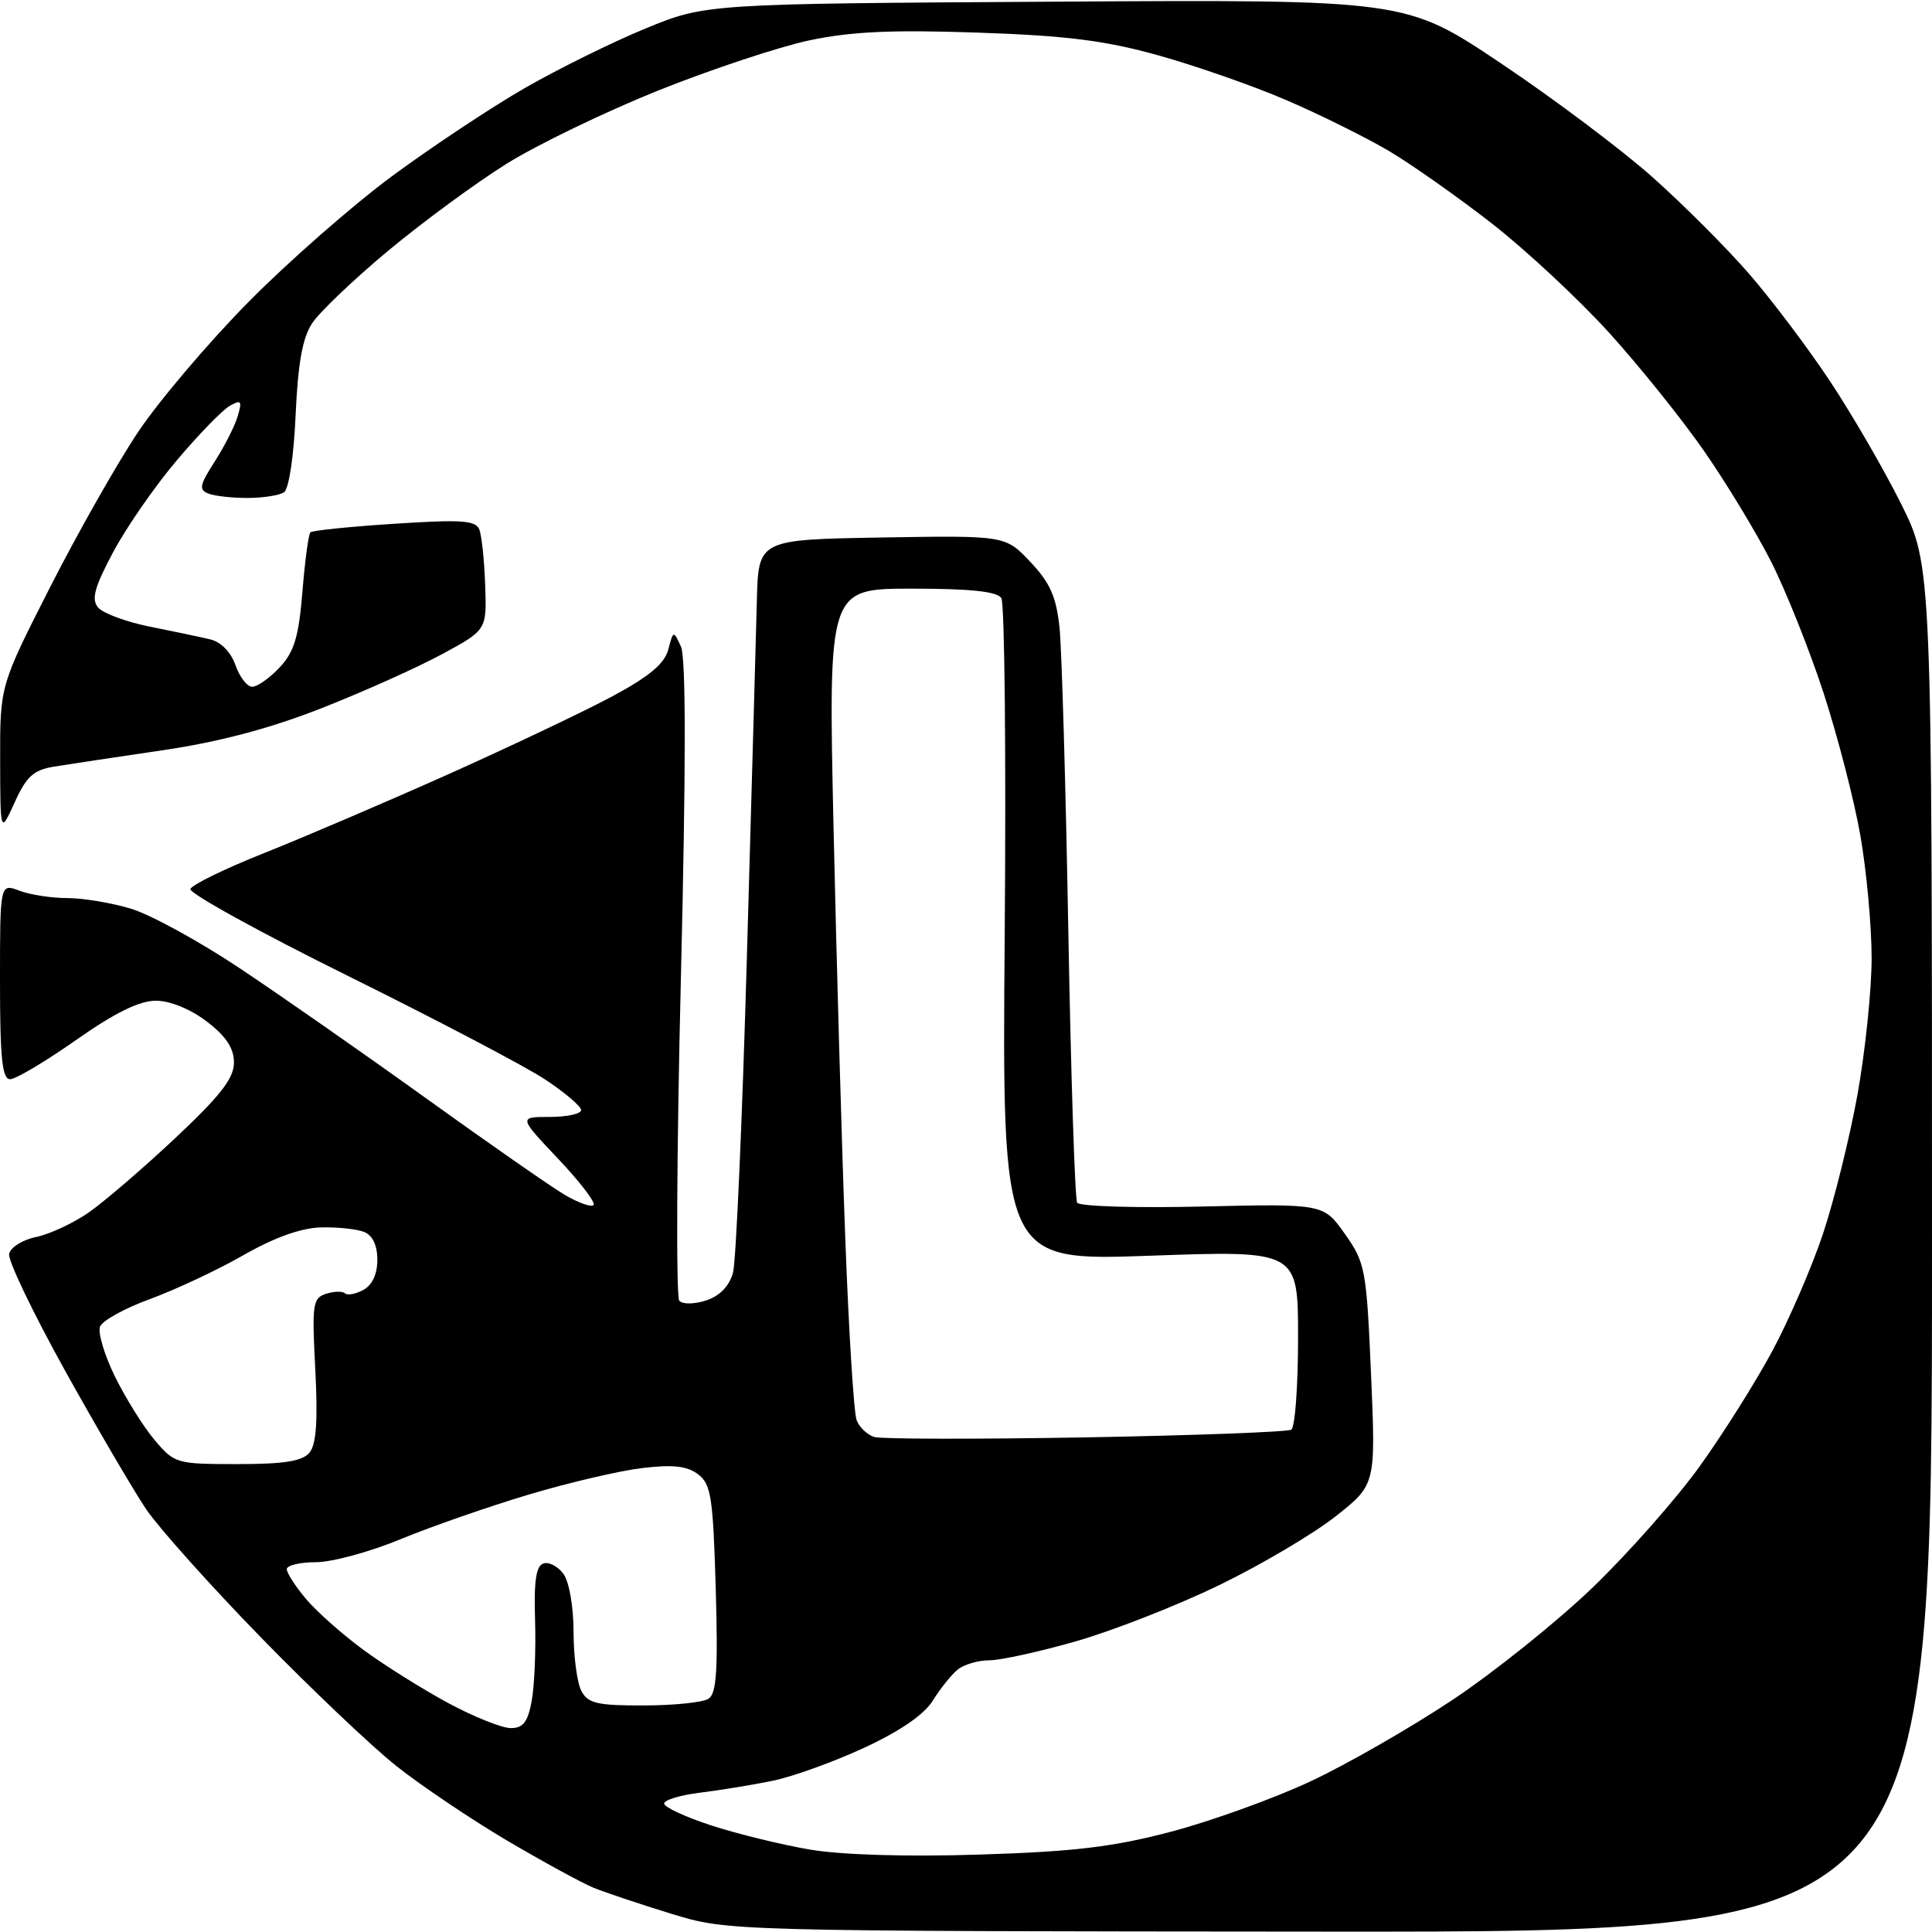 <?xml version="1.0" encoding="UTF-8" standalone="no"?>
<svg 
  version="1.1" 
  xmlns="http://www.w3.org/2000/svg" 
  xmlns:xlink="http://www.w3.org/1999/xlink" 
  xmlns:svg="http://www.w3.org/2000/svg"
  xmlns:rdf="http://www.w3.org/1999/02/22-rdf-syntax-ns#"
  xmlns:cc="http://creativecommons.org/ns#"
  xmlns:dc="http://purl.org/dc/elements/1.1/"
  viewBox="0 0 256 256"
  width="256"
  height="256"
>
<style>svg {background-color: white; }</style>"
<path stroke="none" fill="black" fill-rule="evenodd" d="M176.25,255.95C96.50,255.89 96.50,255.89 89.00,253.60C84.88,252.33 80.23,250.78 78.68,250.15C77.13,249.52 71.96,246.69 67.18,243.88C62.41,241.06 55.80,236.61 52.50,233.99C49.20,231.37 41.09,223.66 34.47,216.86C27.85,210.06 21.06,202.47 19.38,200.00C17.71,197.52 12.86,189.25 8.62,181.62C4.38,173.98 1.04,167.02 1.21,166.16C1.38,165.29 2.98,164.28 4.78,163.91C6.57,163.54 9.72,162.08 11.77,160.65C13.82,159.22 18.99,154.78 23.25,150.78C29.21,145.18 31.00,142.88 31.00,140.80C31.00,138.88 29.96,137.31 27.39,135.35C25.23,133.70 22.53,132.60 20.64,132.60C18.47,132.60 15.21,134.20 10.09,137.80C6.02,140.66 2.08,143.00 1.34,143.00C0.29,143.00 0.00,140.22 0.00,130.02C0.00,117.05 0.00,117.05 2.57,118.02C3.98,118.56 6.83,119.00 8.91,119.00C10.98,119.00 14.79,119.63 17.36,120.41C19.93,121.18 26.41,124.73 31.77,128.30C37.13,131.87 48.27,139.64 56.51,145.57C64.75,151.50 72.98,157.22 74.79,158.30C76.60,159.37 78.34,159.99 78.65,159.68C78.96,159.37 76.86,156.61 73.97,153.56C68.71,148.00 68.71,148.00 72.85,148.00C75.13,148.00 77.00,147.59 77.00,147.09C77.00,146.60 74.87,144.78 72.27,143.06C69.67,141.33 57.95,135.18 46.22,129.37C34.49,123.57 25.05,118.36 25.23,117.80C25.42,117.24 29.83,115.09 35.04,113.02C40.24,110.95 51.25,106.24 59.50,102.55C67.75,98.85 77.51,94.22 81.19,92.24C86.02,89.64 88.06,87.94 88.55,86.07C89.22,83.52 89.24,83.52 90.23,85.67C90.90,87.13 90.90,101.65 90.22,129.67C89.66,152.68 89.57,171.89 90.01,172.36C90.47,172.85 92.05,172.82 93.61,172.30C95.40,171.70 96.65,170.39 97.13,168.62C97.53,167.12 98.36,148.24 98.97,126.69C99.58,105.14 100.18,83.90 100.29,79.50C100.50,71.50 100.50,71.50 116.86,71.22C133.22,70.95 133.22,70.95 136.54,74.47C139.16,77.25 139.97,79.08 140.40,83.24C140.69,86.13 141.22,104.25 141.56,123.50C141.91,142.75 142.43,158.89 142.73,159.37C143.03,159.85 150.49,160.08 159.32,159.87C175.38,159.50 175.38,159.50 178.21,163.51C180.91,167.33 181.07,168.19 181.67,182.12C182.30,196.72 182.30,196.72 176.97,200.93C174.04,203.24 167.11,207.34 161.57,210.03C156.03,212.72 147.51,216.06 142.64,217.46C137.76,218.86 132.56,220.00 131.08,220.00C129.60,220.00 127.70,220.56 126.87,221.25C126.04,221.94 124.56,223.79 123.59,225.36C122.43,227.21 119.23,229.41 114.46,231.61C110.42,233.48 104.95,235.45 102.30,235.98C99.66,236.52 95.36,237.22 92.75,237.54C90.14,237.86 88.00,238.51 88.00,238.98C88.00,239.45 90.81,240.76 94.25,241.88C97.69,243.00 103.58,244.44 107.33,245.08C111.53,245.79 120.22,246.05 129.83,245.74C142.32,245.35 147.47,244.74 155.21,242.70C160.54,241.29 168.84,238.29 173.65,236.04C178.46,233.79 186.91,228.94 192.44,225.26C197.97,221.58 206.35,214.86 211.06,210.33C215.77,205.79 222.14,198.58 225.22,194.29C228.30,190.01 232.64,183.12 234.85,179.00C237.06,174.88 240.08,167.90 241.55,163.50C243.02,159.10 245.08,150.81 246.12,145.08C247.15,139.35 248.00,131.20 248.00,126.96C248.00,122.73 247.33,115.42 246.51,110.72C245.69,106.02 243.48,97.49 241.61,91.75C239.73,86.02 236.61,78.22 234.68,74.42C232.75,70.61 228.77,64.04 225.83,59.81C222.90,55.57 217.21,48.49 213.19,44.06C209.16,39.63 202.19,33.13 197.69,29.62C193.18,26.11 187.03,21.77 184.00,19.98C180.97,18.20 174.90,15.18 170.50,13.29C166.10,11.39 158.45,8.72 153.50,7.34C146.41,5.36 141.32,4.72 129.50,4.32C118.13,3.93 112.73,4.18 107.19,5.36C103.17,6.22 94.17,9.21 87.20,12.00C80.23,14.80 71.20,19.16 67.14,21.69C63.07,24.23 56.01,29.42 51.44,33.22C46.87,37.03 42.34,41.35 41.37,42.82C40.08,44.76 39.48,48.13 39.17,55.00C38.93,60.49 38.28,64.81 37.63,65.23C37.01,65.64 34.85,65.98 32.83,65.98C30.81,65.99 28.47,65.73 27.63,65.41C26.32,64.91 26.44,64.28 28.45,61.16C29.74,59.15 31.12,56.44 31.50,55.14C32.10,53.12 31.96,52.92 30.47,53.76C29.51,54.29 26.35,57.54 23.45,60.97C20.54,64.40 16.74,69.88 15.00,73.15C12.52,77.80 12.08,79.40 12.99,80.49C13.63,81.26 16.71,82.40 19.83,83.03C22.95,83.65 26.56,84.41 27.85,84.72C29.27,85.05 30.59,86.40 31.20,88.13C31.75,89.71 32.75,91.00 33.42,91.00C34.10,91.00 35.73,89.85 37.05,88.44C38.98,86.39 39.58,84.41 40.07,78.44C40.40,74.34 40.88,70.79 41.13,70.54C41.37,70.29 46.39,69.78 52.26,69.40C61.20,68.82 63.04,68.95 63.52,70.18C63.83,70.99 64.18,74.32 64.29,77.57C64.50,83.48 64.50,83.48 58.50,86.72C55.20,88.50 48.00,91.73 42.50,93.88C35.73,96.54 28.95,98.33 21.50,99.42C15.45,100.31 9.00,101.28 7.17,101.58C4.45,102.02 3.50,102.88 1.95,106.31C0.04,110.50 0.04,110.50 0.02,100.68C-0.00,90.86 -0.00,90.86 6.63,77.82C10.28,70.64 15.52,61.40 18.28,57.27C21.04,53.14 27.62,45.39 32.90,40.04C38.18,34.69 46.77,27.16 52.00,23.30C57.23,19.45 65.10,14.22 69.50,11.69C73.90,9.16 81.10,5.60 85.50,3.79C93.50,0.50 93.50,0.50 139.88,0.22C186.27,-0.06 186.27,-0.06 198.88,8.39C205.82,13.04 214.83,19.80 218.89,23.41C222.96,27.02 228.73,32.80 231.73,36.24C234.72,39.68 239.56,46.10 242.48,50.50C245.40,54.90 249.63,62.20 251.89,66.73C256.00,74.96 256.00,74.96 256.00,165.48C256.00,256.00 256.00,256.00 176.25,255.95zM67.64,228.98C69.31,229.00 69.93,228.21 70.45,225.40C70.82,223.42 71.02,218.61 70.90,214.71C70.73,209.53 71.03,207.49 72.00,207.17C72.73,206.92 73.93,207.55 74.66,208.55C75.42,209.59 76.00,212.93 76.00,216.26C76.00,219.49 76.47,223.00 77.04,224.07C77.91,225.71 79.17,226.00 85.29,225.98C89.25,225.98 93.12,225.58 93.87,225.10C94.95,224.42 95.15,221.37 94.84,210.51C94.48,198.30 94.22,196.63 92.47,195.33C91.01,194.24 89.10,194.04 85.06,194.53C82.06,194.89 75.31,196.47 70.06,198.04C64.80,199.61 57.18,202.26 53.11,203.94C49.05,205.62 43.99,207.00 41.86,207.00C39.74,207.00 38.00,207.42 38.00,207.92C38.00,208.43 39.15,210.21 40.55,211.87C41.94,213.53 45.37,216.57 48.16,218.62C50.95,220.67 56.00,223.83 59.37,225.65C62.74,227.47 66.46,228.96 67.64,228.98zM31.47,194.00C37.65,194.00 40.07,193.62 41.01,192.48C41.91,191.40 42.13,188.27 41.78,181.51C41.32,172.79 41.43,172.00 43.22,171.43C44.28,171.09 45.40,171.07 45.71,171.37C46.01,171.68 47.10,171.48 48.13,170.93C49.32,170.29 50.00,168.84 50.00,166.93C50.00,165.01 49.37,163.69 48.25,163.24C47.29,162.85 44.70,162.58 42.50,162.64C39.89,162.71 36.33,163.98 32.25,166.32C28.81,168.29 23.25,170.89 19.90,172.12C16.55,173.34 13.56,174.99 13.25,175.79C12.95,176.58 13.84,179.56 15.23,182.40C16.63,185.24 18.98,189.02 20.47,190.79C23.12,193.93 23.36,194.00 31.47,194.00zM143.85,190.46C158.35,190.20 170.61,189.74 171.10,189.44C171.60,189.13 172.00,183.66 172.00,177.29C172.00,165.69 172.00,165.69 152.39,166.39C132.78,167.09 132.78,167.09 133.13,123.79C133.32,99.98 133.12,79.94 132.68,79.25C132.12,78.37 128.58,78.00 120.82,78.00C109.75,78.00 109.75,78.00 110.45,109.75C110.84,127.21 111.53,151.62 112.00,164.00C112.46,176.38 113.14,187.26 113.51,188.19C113.87,189.12 114.92,190.12 115.84,190.41C116.75,190.69 129.36,190.71 143.85,190.46z" />

</svg>